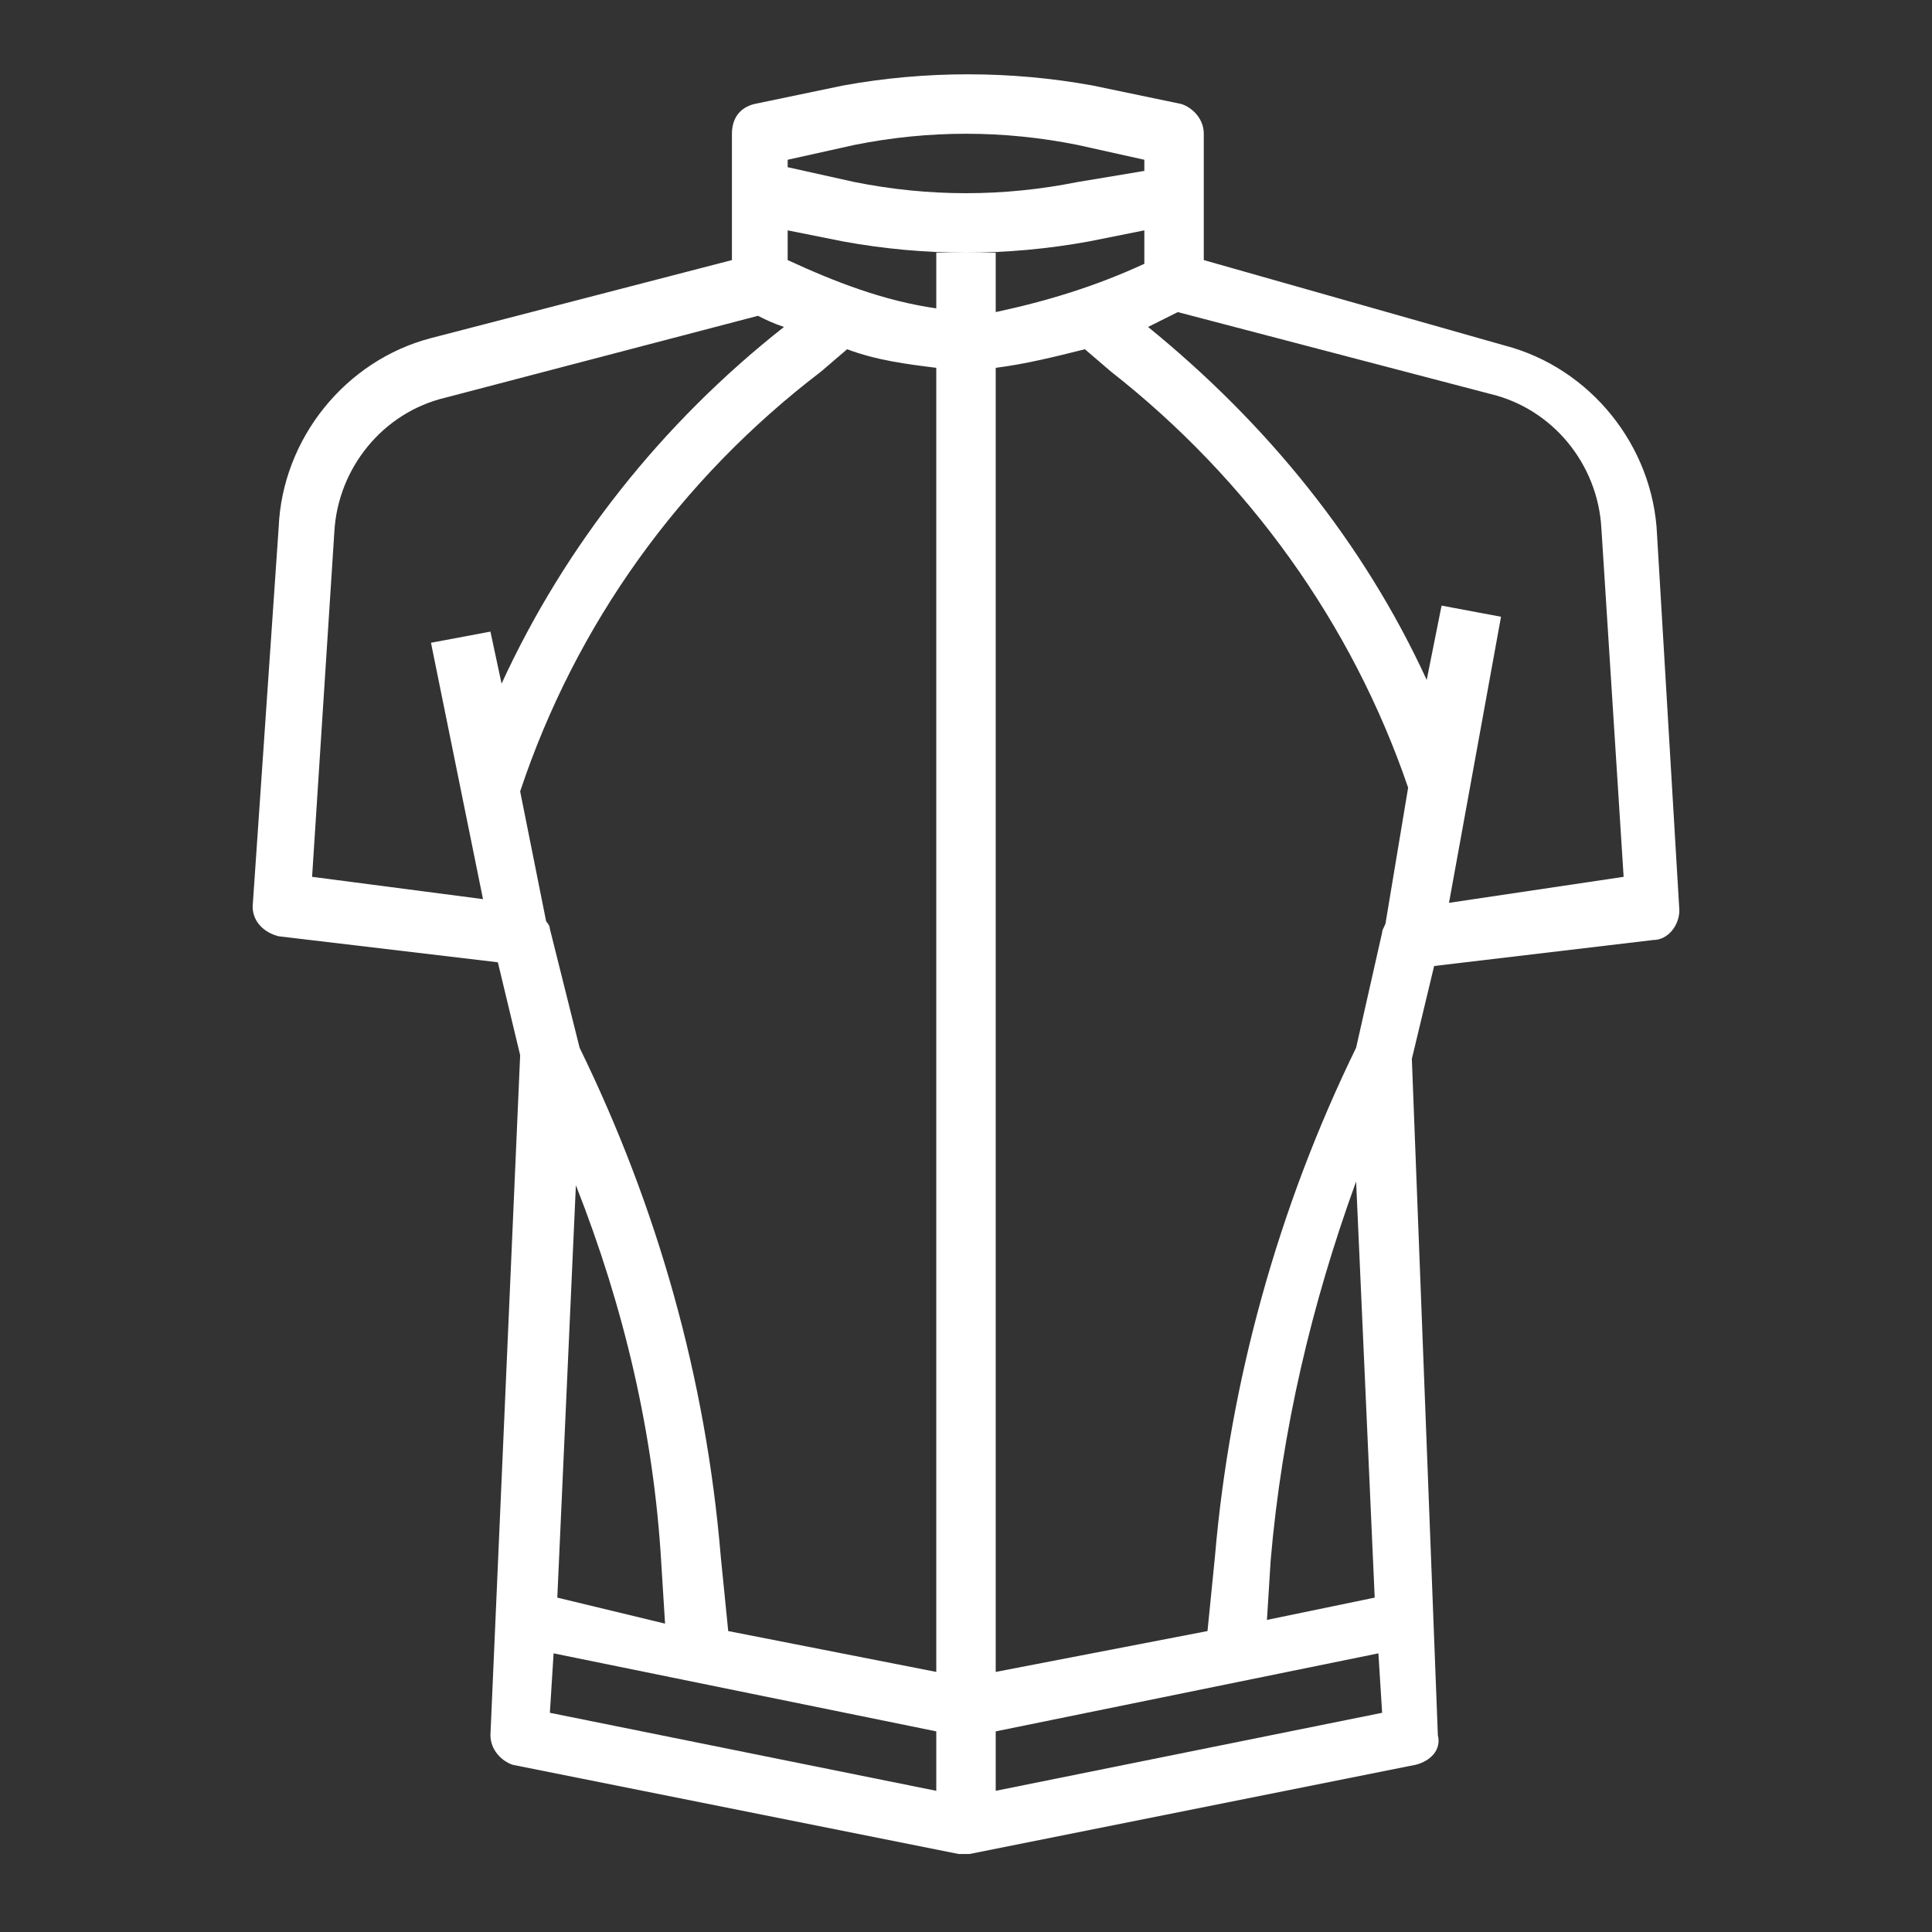 <?xml version="1.0" encoding="utf-8"?>
<!-- Generator: Adobe Illustrator 24.0.2, SVG Export Plug-In . SVG Version: 6.00 Build 0)  -->
<svg version="1.1" id="Capa_1" xmlns="http://www.w3.org/2000/svg" xmlns:xlink="http://www.w3.org/1999/xlink" x="0px" y="0px"
	 viewBox="0 0 52 52" style="enable-background:new 0 0 52 52;" xml:space="preserve">
<rect x="0" y="0" width="52" height="52" fill="#333333" stroke="none"/>
<style type="text/css">
	.st0{fill:#FFFFFF;}
</style>
<g id="outline_3_">
	<path class="st0" d="M7.5,25.2l5.9,0.7l0.6,2.5l-0.8,18.3c0,0.4,0.3,0.7,0.6,0.8l12,2.4c0.1,0,0.2,0,0.3,0l12-2.4
		c0.4-0.1,0.7-0.4,0.6-0.8L38,28.5l0.6-2.5l5.9-0.7c0.4,0,0.7-0.4,0.7-0.8l-0.6-10.1c-0.1-2.4-1.8-4.5-4.1-5.1L32.4,7V3.6
		c0-0.4-0.3-0.7-0.6-0.8l-2.4-0.5c-2.2-0.4-4.5-0.4-6.7,0l-2.4,0.5c-0.4,0.1-0.6,0.4-0.6,0.8V7l-8.1,2.1c-2.3,0.6-4,2.7-4.1,5.1
		L6.8,24.4C6.8,24.8,7.1,25.1,7.5,25.2z M25.2,48.2l-10.4-2.1l0.1-1.6l10.3,2.1V48.2z M15,43l0.5-11.1c1.3,3.3,2.1,6.7,2.3,10.2
		l0.1,1.6L15,43z M25.2,45l-5.6-1.1l-0.2-2c-0.4-4.8-1.7-9.4-3.8-13.7L14.8,25c0-0.1-0.1-0.2-0.1-0.2L14,21.3
		c1.5-4.5,4.3-8.4,8.1-11.3l0.7-0.6c0.8,0.3,1.6,0.4,2.4,0.5V45z M26.8,48.2v-1.6l10.3-2.1l0.1,1.6L26.8,48.2z M34.1,43.6l0.1-1.6
		c0.3-3.5,1.1-6.9,2.3-10.2L37,43L34.1,43.6z M37.3,24.8c0,0.1-0.1,0.2-0.1,0.3l-0.7,3.1c-2.1,4.3-3.4,9-3.8,13.7l-0.2,2L26.8,45
		V9.9c0.8-0.1,1.6-0.3,2.4-0.5l0.7,0.6c3.7,2.9,6.5,6.8,8,11.2L37.3,24.8z M31.7,8.4l8.4,2.2c1.7,0.4,2.9,1.9,3,3.6l0.6,9.4L39,24.3
		l1.4-7.7l-1.6-0.3l-0.4,2c-1.7-3.7-4.3-6.9-7.5-9.5C31.3,8.6,31.5,8.5,31.7,8.4z M21.2,4.3L23,3.9c2-0.4,4-0.4,6,0l1.8,0.4v0.3
		L29,4.9c-2,0.4-4,0.4-6,0l-1.8-0.4V4.3z M21.2,6.2l1.5,0.3c1.1,0.2,2.2,0.3,3.3,0.3c1.1,0,2.2-0.1,3.3-0.3l1.5-0.3v0.9
		c-1.3,0.6-2.6,1-4,1.3V6.8h-1.6v1.5c-1.4-0.2-2.7-0.7-4-1.3V6.2z M9,14.3c0.1-1.7,1.3-3.2,3-3.6l8.4-2.2c0.2,0.1,0.4,0.2,0.7,0.3
		c-3.3,2.6-5.9,5.9-7.6,9.6L13.2,17l-1.6,0.3l1.4,6.9l-4.6-0.6L9,14.3z"/>
</g>
</svg>

